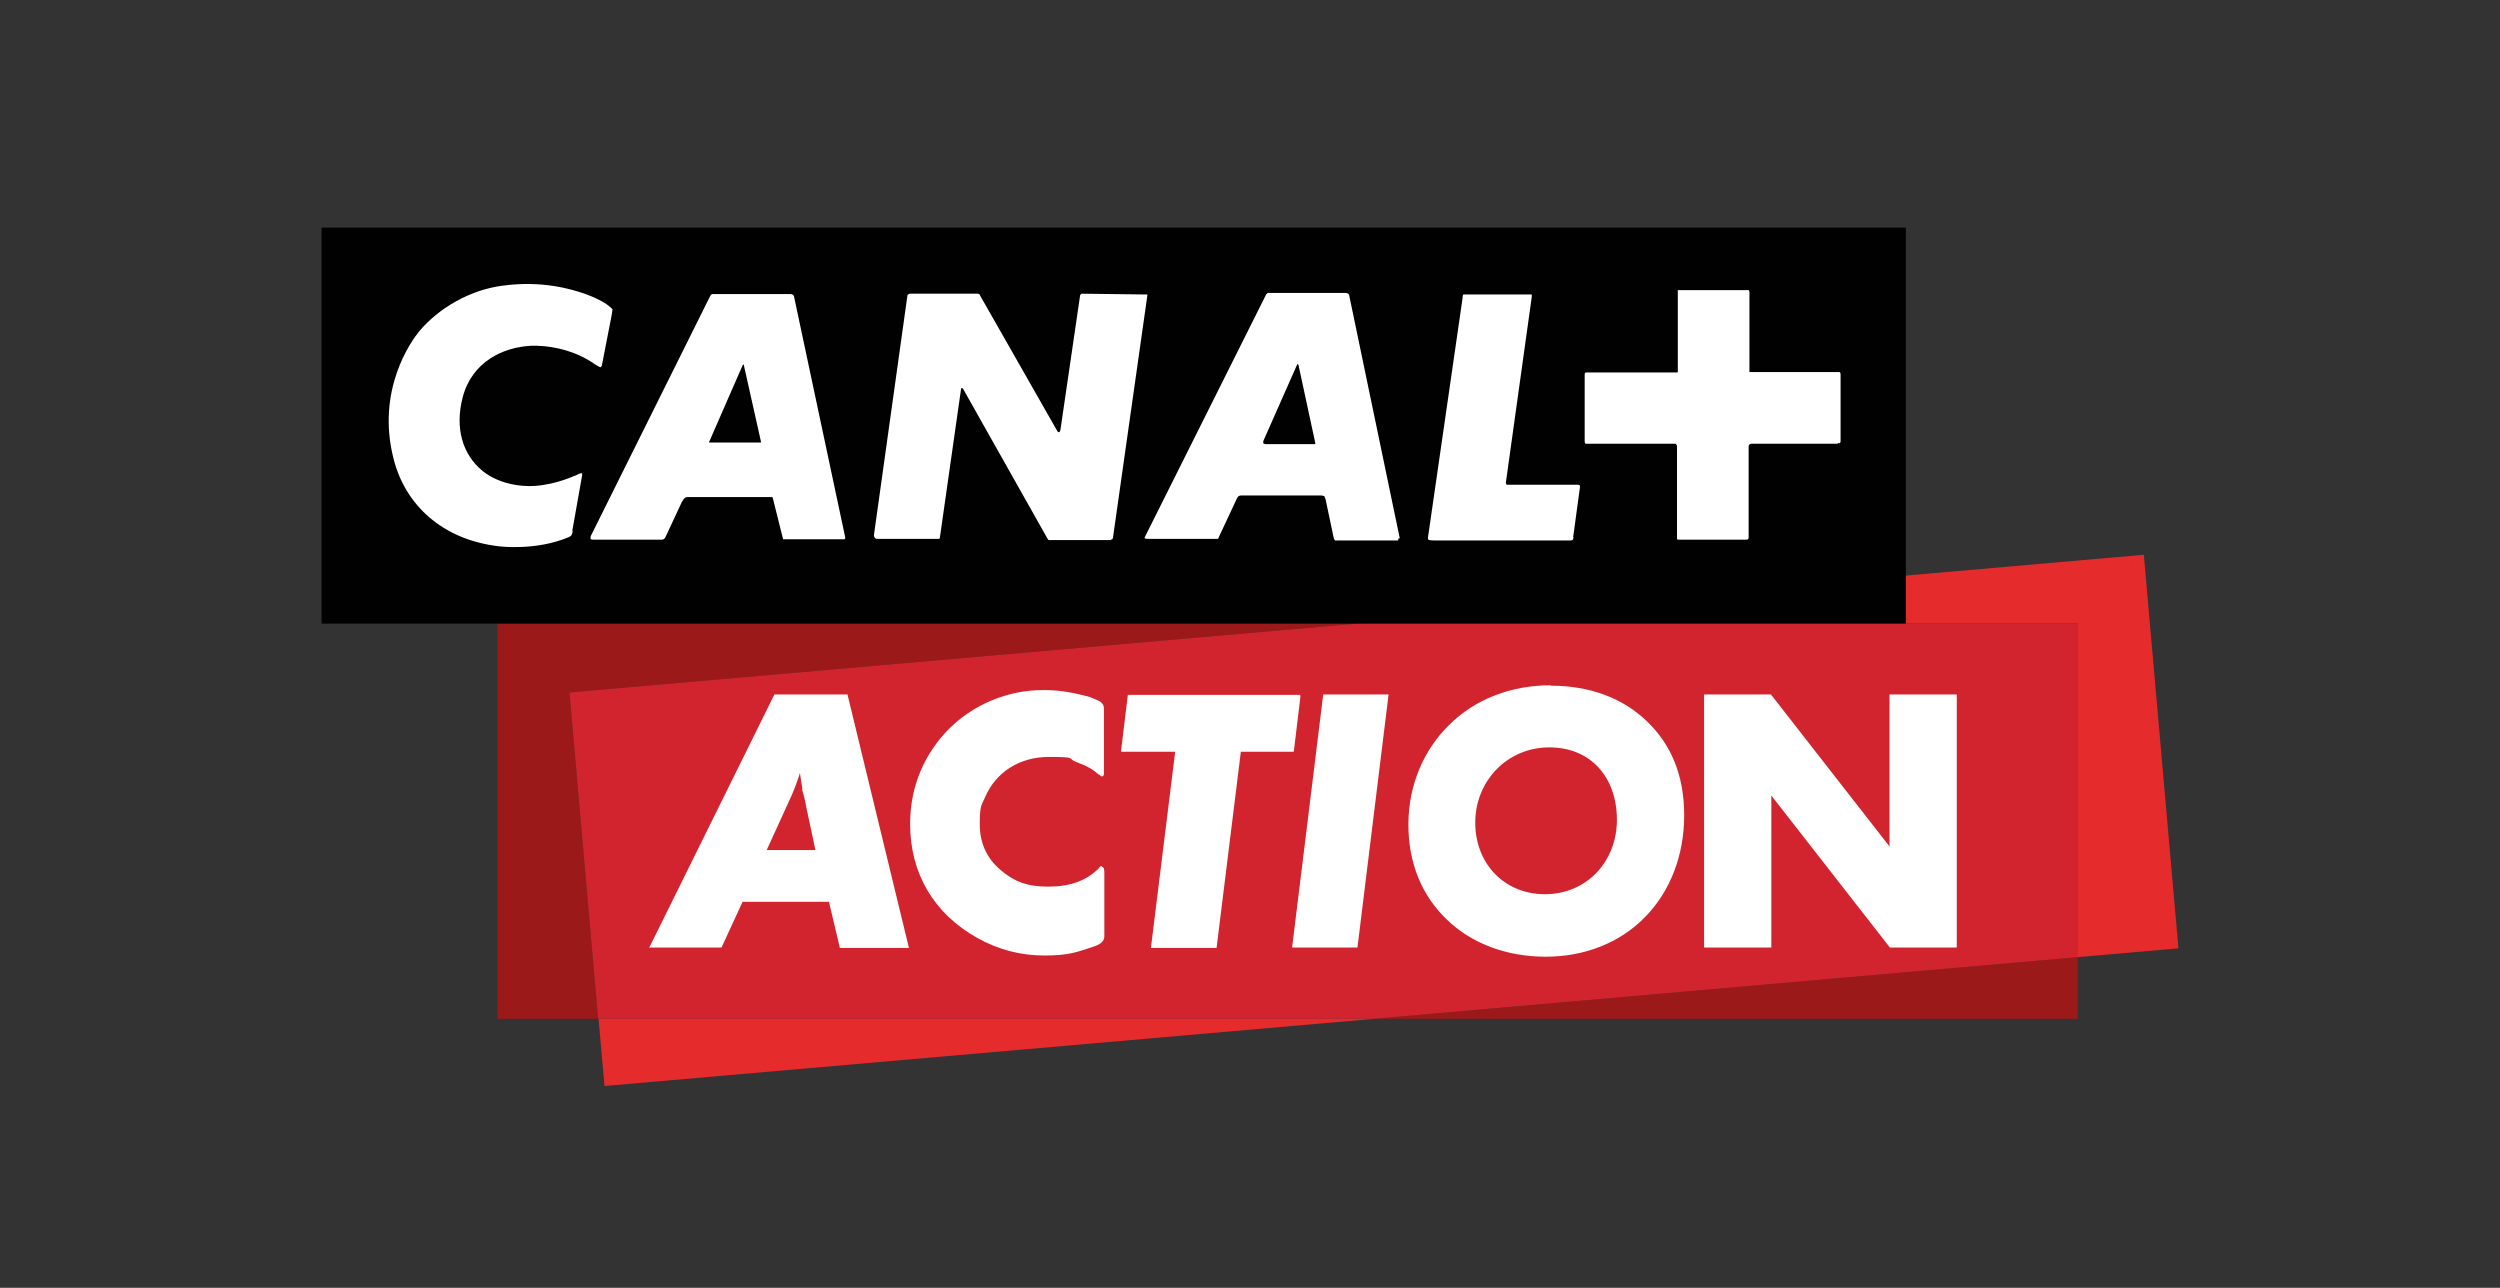<?xml version="1.0" encoding="UTF-8"?>
<svg xmlns="http://www.w3.org/2000/svg" id="Ebene_1" data-name="Ebene 1" version="1.1" viewBox="0 0 628.2 323.6">
  <rect x="0" y="0" width="628.2" height="323.6" fill="#333333" stroke="none"/>
  <defs>
    <style> .cls-1 { fill: #9c191a; } .cls-1, .cls-2, .cls-3, .cls-4, .cls-5 { stroke-width: 0px; } .cls-2 { fill: #010101; } .cls-3 { fill: #e62b2d; } .cls-4 { fill: #d2242e; } .cls-5 { fill: #fff; } </style>
  </defs>
  <g>
    <g>
      <path class="cls-1" d="M125,156.7v99.3h25.3l-7.2-82,197.9-17.3s-216,0-216,0ZM345.3,256h176.8v-15.5l-176.8,15.5Z"></path>
      <path class="cls-3" d="M547.4,238.3l-8.7-98.9-197.8,17.3h181.2v83.8l25.2-2.2ZM151.8,272.9l193.6-16.9h-195s1.5,16.9,1.5,16.9Z"></path>
      <polygon class="cls-4" points="522.2 156.7 341 156.7 143.1 174 150.3 256 345.3 256 522.2 240.5 522.2 156.7"></polygon>
    </g>
    <path class="cls-5" d="M276.9,217.6c-.3,0-.6.2-.8.6-3.1,3.1-7.2,4.6-12.7,4.6s-8.7-1.4-12-4.2c-3.5-3-5.2-6.8-5.2-11.5s.4-4.7,1.3-6.7c2.7-6.4,8.7-10.2,16.1-10.2s4.4.4,6.9,1.3c2.5.9,4.3,1.9,5.5,3.1h.2c.4.4.5.5.6.5.2,0,.6,0,.6-.8v-16.3c0-.8-.5-1.5-1.3-1.9l-.9-.4c-.7-.3-1.6-.7-2.7-.9-3.8-1-7.1-1.4-10.2-1.4-4.7,0-9,.9-13.1,2.6-6.2,2.6-11.3,6.8-15,12.4-3.7,5.6-5.5,11.9-5.5,18.7,0,12.4,6,22.5,16.9,28.6,5.4,3,10.9,4.4,16.9,4.4s8-.8,12.5-2.3c1.7-.6,2.5-1.4,2.5-2.5v-15.7c0-.9,0-1.8-.7-1.8h0ZM326.7,174.8v-.2s-43.3,0-43.3,0l-1.7,14.1v.2s13.6,0,13.6,0l-6.1,49.3h16.5l6.1-49.3h13.3l1.7-14.1h0ZM212.9,174.5h-18.3l-31.3,63.3-.2.3h18.2l5.3-11.5h21.7l2.7,11.4v.2h17.4l-15.4-63.5v-.2s0,0,0,0ZM192.7,213.5l5.8-12.7c.7-1.5,1.5-3.5,2.1-5.3.1-.3.3-.8.4-1.3.2,1.6.4,2.5.6,3.9v.5c.1.3.2.7.4,1.4s.4,1.6.6,2.8l2.3,10.8h-12.3,0ZM474.8,174.5v38.2l-29.8-38.2h0c0,0-16.8,0-16.8,0v63.6h16.9v-38.2l29.8,38.2h0c0,0,16.8,0,16.8,0v-63.6h-16.9ZM324.7,237.9v.2s16.4,0,16.4,0l7.8-63.4v-.2s-16.4,0-16.4,0l-7.8,63.4ZM389.6,172.2c-9.9,0-19,3.5-25.5,10-6.5,6.4-10.2,15.3-10.2,25s3.4,17.9,9.7,23.9c6.2,6,15,9.3,24.8,9.3s18.7-3.5,25-10c6.3-6.4,9.8-15.5,9.8-25.5s-3.2-17.7-9.3-23.6c-6.1-5.9-14.4-9-24.2-9h0ZM388.2,224.7c-10.1,0-17.5-7.6-17.5-18s8-18.9,18.6-18.9,17,7.7,17,18.2-7.6,18.7-18.1,18.7h0Z"></path>
  </g>
  <g>
    <rect class="cls-2" x="80.8" y="57.2" width="398.1" height="99.5"></rect>
    <path class="cls-5" d="M143.9,133.4c0,.7-.4,1.2-.4,1.2,0,0-.3.3-.9.5-8,3.3-17,2.2-17,2.2-14.5-1.6-23.8-10.5-26.7-22-4.4-17.2,4.3-29.4,6.4-32,5.1-6.1,13.1-10.5,20.9-11.5,10-1.4,17.4.9,20.4,1.9,0,0,3.4,1.1,5.9,2.8,1.2.9,1.4,1.2,1.4,1.2,0,0,0,.2-.2,1.5l-2.4,12.3c0,.5-.4.8-.4.8,0,0-.2,0-1.3-.7-7.6-5.4-16.4-4.7-16.4-4.7-6.7.4-14.5,3.9-16.9,12.8-2.1,7.9,0,14.5,4.8,18.5,3.2,2.7,8.2,4.2,13.3,3.9,5.7-.4,10.2-2.7,9.9-2.5,0,0,.2,0,.5-.2,1.2-.6,1.4-.5,1.4-.5,0,0,.2.3,0,1l-2.4,13.5h0ZM186.8,91.6s0,0-.2.2l-8.3,19c-.2.3-.1.4-.1.4,0,0,.1,0,.5,0h12.3c0,0,.2,0,.2,0,0,0,0,0,0-.3l-4.3-19.2c0-.2,0-.2,0-.2M326,91.4s0,0-.1.3l-8.4,19c-.2.6,0,.7,0,.7,0,0,.3.2.4.2h12.4c0,0,.2,0,.2,0,0,0,0,0,0-.3l-4.2-19.5c0-.2-.2-.2-.2-.2M212.3,135.5h-14.9c-.3,0-.6,0-.6,0,0,0,0,0-.2-.7l-2.4-9.6c0-.2-.2-.3-.2-.3h-21.3c-.4,0-.7.3-.7.3,0,0-.3.3-.6.8l-4.2,9c-.2.3-.3.4-.3.4,0,0-.3.2-.5.2h-17.4c-.5,0-.6-.2-.6-.2,0,0,0-.3,0-.6l30.1-60.5c.2-.3.4-.4.4-.4h19.8c.3,0,.6.2.6.2,0,0,0,0,.2.3l12.9,60.7c0,.3-.2.4-.2.4,0,0,0,0-.2,0M279.4,135.7h-15.9s0,0-.2-.2l-21.3-37.8c-.2-.2-.3-.2-.3-.2,0,0-.2,0-.2.2l-5.3,37.2c0,.4-.2.5-.2.5,0,0-.2,0-.4,0h-15.3c-.2,0-.4-.2-.4-.2,0,0-.3-.3-.3-.7l8.4-60.1c0-.3.2-.4.2-.4,0,0,.2-.2.5-.2h17c.2,0,.4.2.4.2,0,0,.2,0,.2.3l19.2,33.7c.3.7.6.6.6.6,0,0,.3,0,.4-.8l4.9-33.5c0-.3.2-.3.2-.3,0,0,0-.2.3-.2l16,.2c.3,0,.4,0,.4,0,0,0,0,0,0,.3l-8.6,60.6c0,.3-.2.6-.2.6,0,0,0,0-.5,0M351.3,135.8h-15.4c-.3.2-.6-.2-.6-.2,0,0,0,0-.2-.6l-2-9.5c-.2-.5-.3-.8-.3-.8,0,0-.4-.2-.9-.2h-20c-.4,0-.7.2-.7.2,0,0-.3.3-.5.8l-4.5,9.6c0,.3-.2.3-.2.3,0,0-.3,0-.5,0h-17.3c-.4,0-.6-.2-.6-.2,0,0,0-.2.2-.5l30.4-60.8c.2,0,.3-.3.3-.3,0,0,.2,0,.7,0h18.9c.4,0,.7.2.7.2,0,0,0,0,.2.3l12.7,61c0,.1,0,.2,0,.2,0,0,0,0-.3,0M395.4,134.9c0,.5-.2.7-.2.7,0,0,0,.2-.5.2h-34.5c-1,0-1.3-.2-1.3-.2,0,0-.2-.4,0-1.1l8.6-59.5c0-.8.2-1,.2-1h16.6c.4,0,.6,0,.6,0,0,0,0,.2,0,.6l-6.5,46.6c0,.5.2.6.2.6,0,0,.2,0,.8,0h17.1c.3,0,.5.2.5.2,0,0,0,0,0,.5l-1.7,12.5h0ZM461.9,111.3s0,.2-.3.2h-21.5c-.3,0-.5.2-.5.2,0,0-.2,0-.2.5v22.9c0,.3-.2.4-.2.4,0,0,0,.1-.4.1h-17c-.3,0-.4-.1-.4-.1,0,0,0,0,0-.5v-22.9c0-.3-.2-.4-.2-.4,0,0,0-.2-.3-.2h-22c-.4,0-.5,0-.5,0,0,0-.2-.2-.2-.7v-16.8c0-.2.2-.4.2-.4,0,0,0,0,.3,0h22.5c.2,0,.2,0,.2,0,0,0,.2,0,.2-.2v-20.1c0-.2,0-.4,0-.4,0,0,.2,0,.7,0h16.7c.3,0,.4,0,.4,0,0,0,.2.2.2.5v20.1h21.8c.6,0,.8,0,.8,0,0,0,.3,0,.3.6v16.9c0,.2-.3.4-.3.4"></path>
  </g>
</svg>
